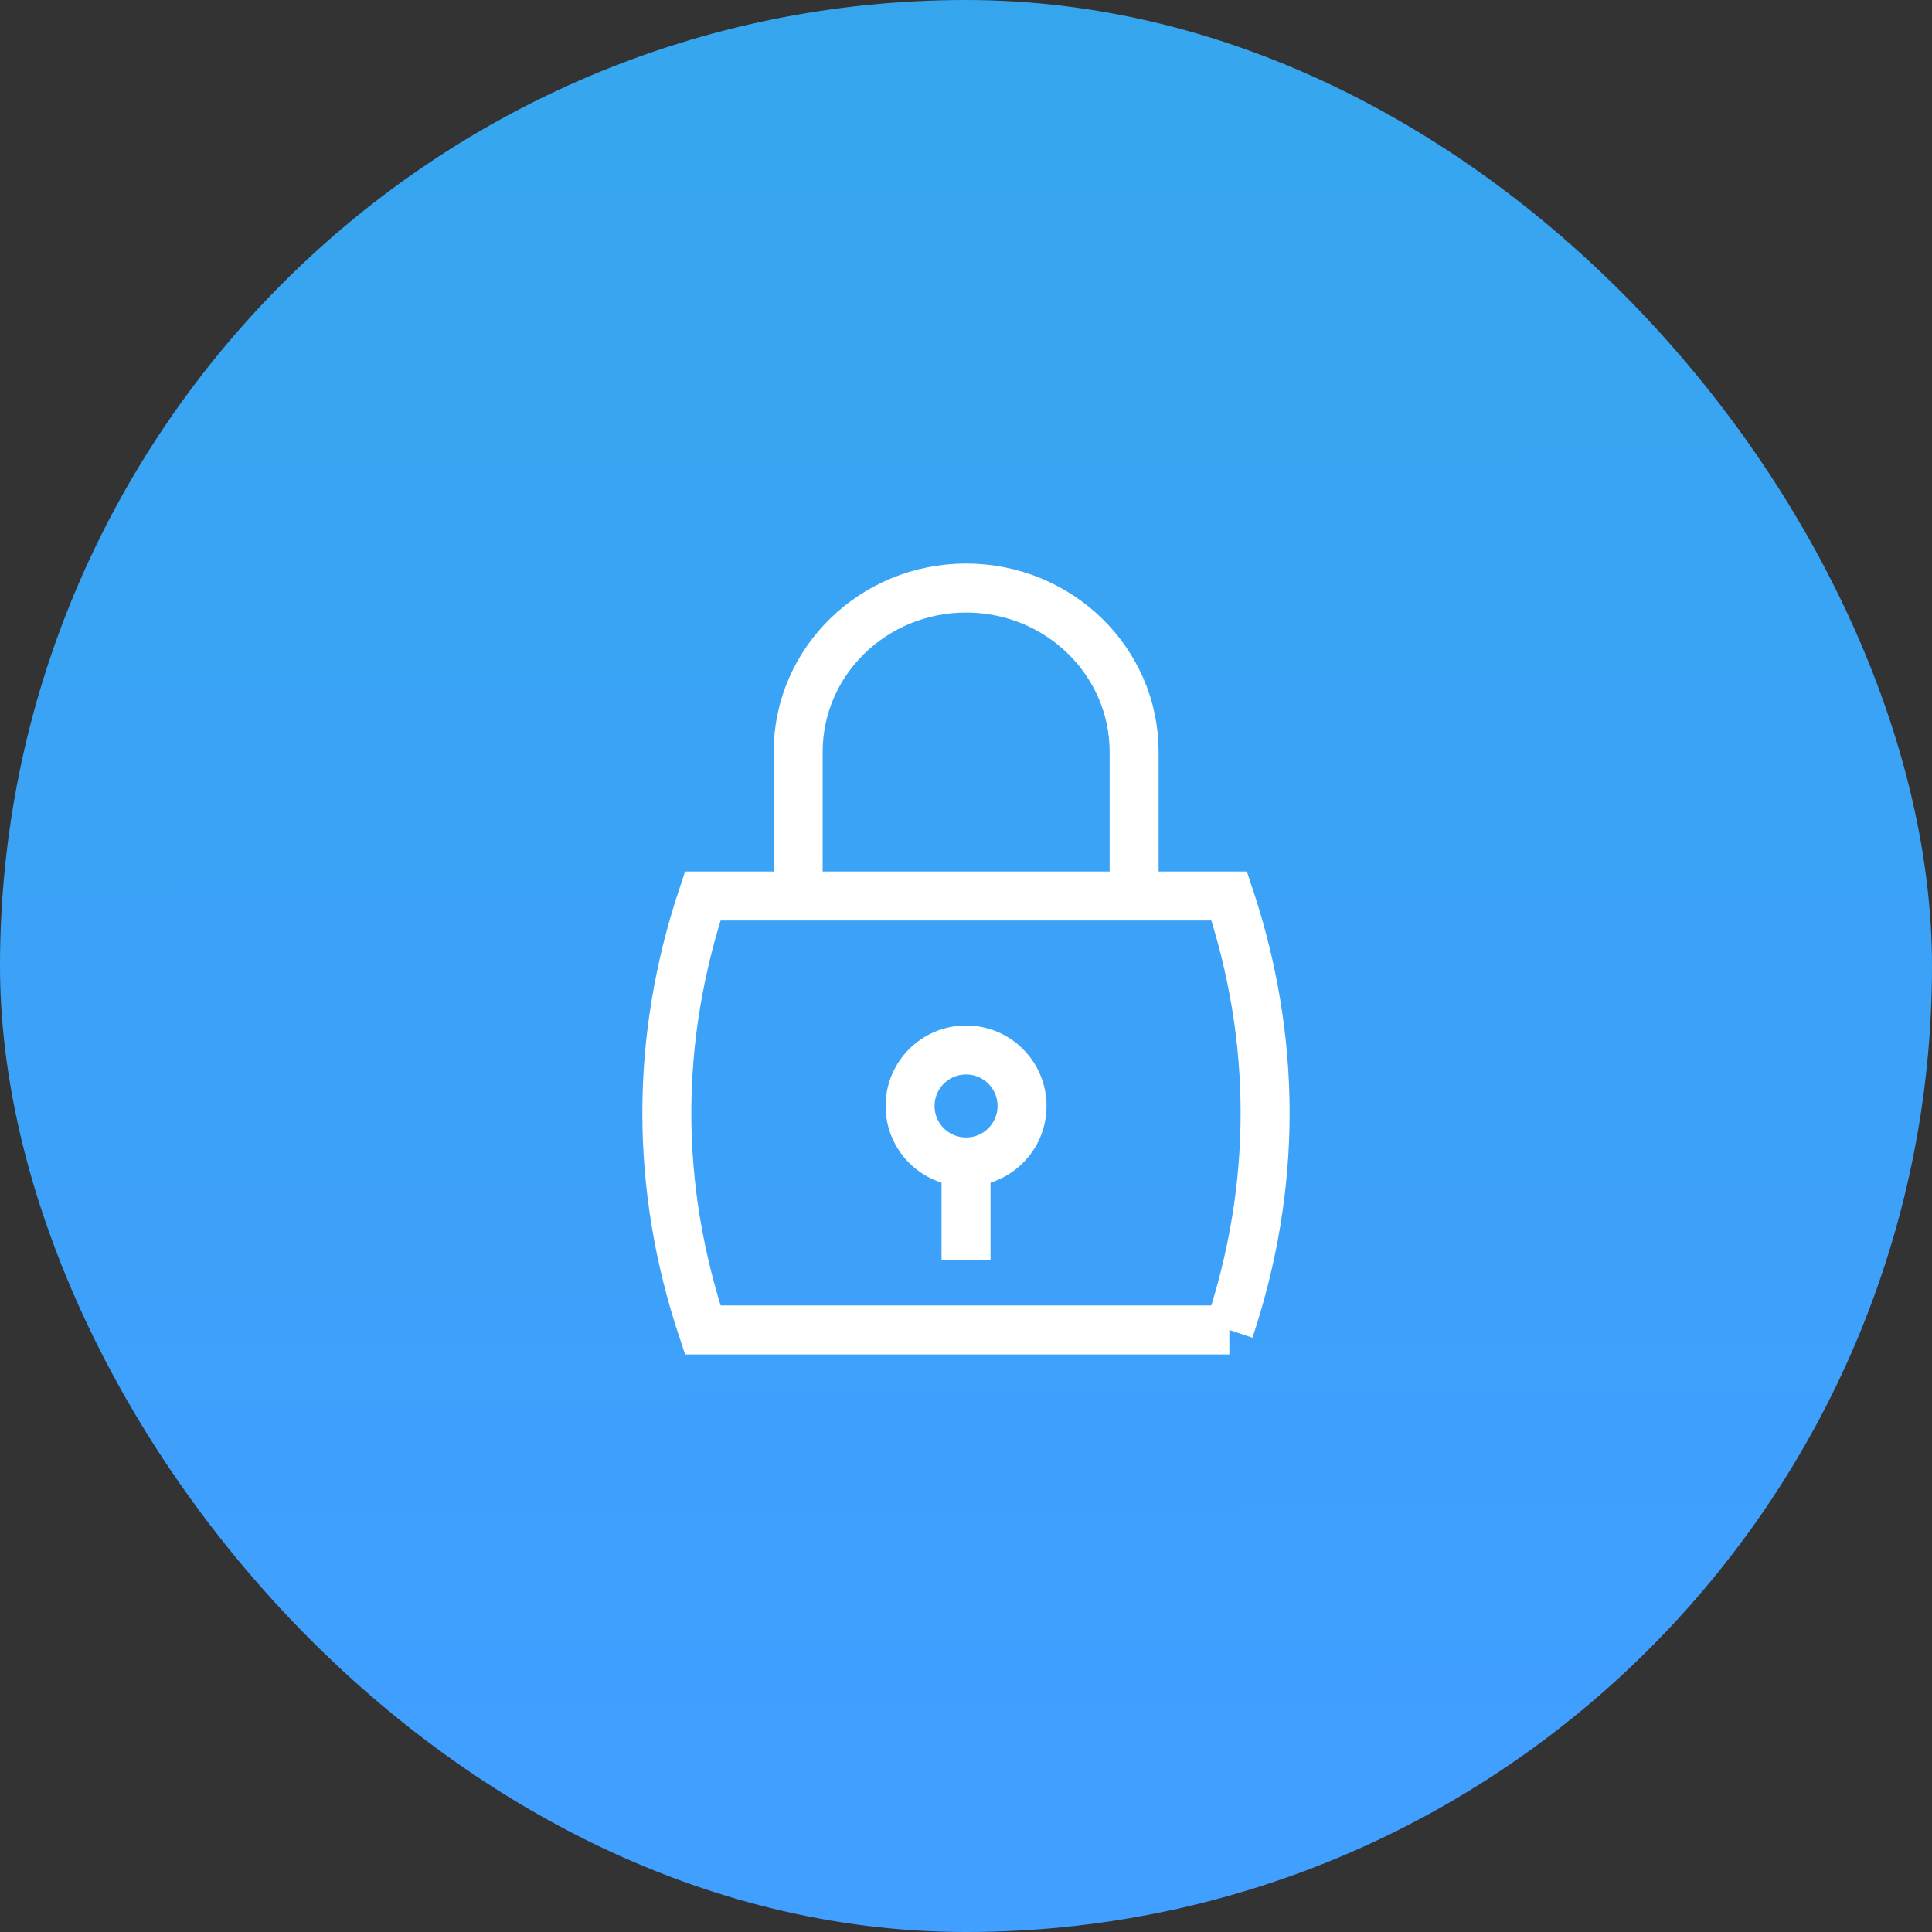 <svg width="157" height="157" viewBox="0 0 157 157" fill="none" xmlns="http://www.w3.org/2000/svg">
<rect x="0" y="0" width="157" height="157" fill="#333333" stroke="none"/>
<rect width="157" height="157" rx="78.5" fill="url(#paint0_linear_8010_6153)"/>
<path d="M99.901 108.076H57.107C53.217 96.405 53.217 84.484 57.107 72.812H99.89C103.78 84.484 103.78 96.405 99.89 108.076H99.901Z" stroke="white" stroke-width="3.981"/>
<path d="M64.861 72.812V61.107C64.861 53.747 70.969 47.786 78.511 47.786C86.053 47.786 92.162 53.747 92.162 61.107V72.812" stroke="white" stroke-width="3.981"/>
<path d="M78.502 94.425V102.388" stroke="white" stroke-width="3.981"/>
<path d="M78.505 94.425C81.018 94.425 83.055 92.388 83.055 89.875C83.055 87.362 81.018 85.325 78.505 85.325C75.992 85.325 73.955 87.362 73.955 89.875C73.955 92.388 75.992 94.425 78.505 94.425Z" stroke="white" stroke-width="3.981"/>
<defs>
<linearGradient id="paint0_linear_8010_6153" x1="30.507" y1="-715.807" x2="33.722" y2="143.18" gradientUnits="userSpaceOnUse">
<stop stop-color="#00CA99"/>
<stop offset="1" stop-color="#409FFF"/>
</linearGradient>
</defs>
</svg>
